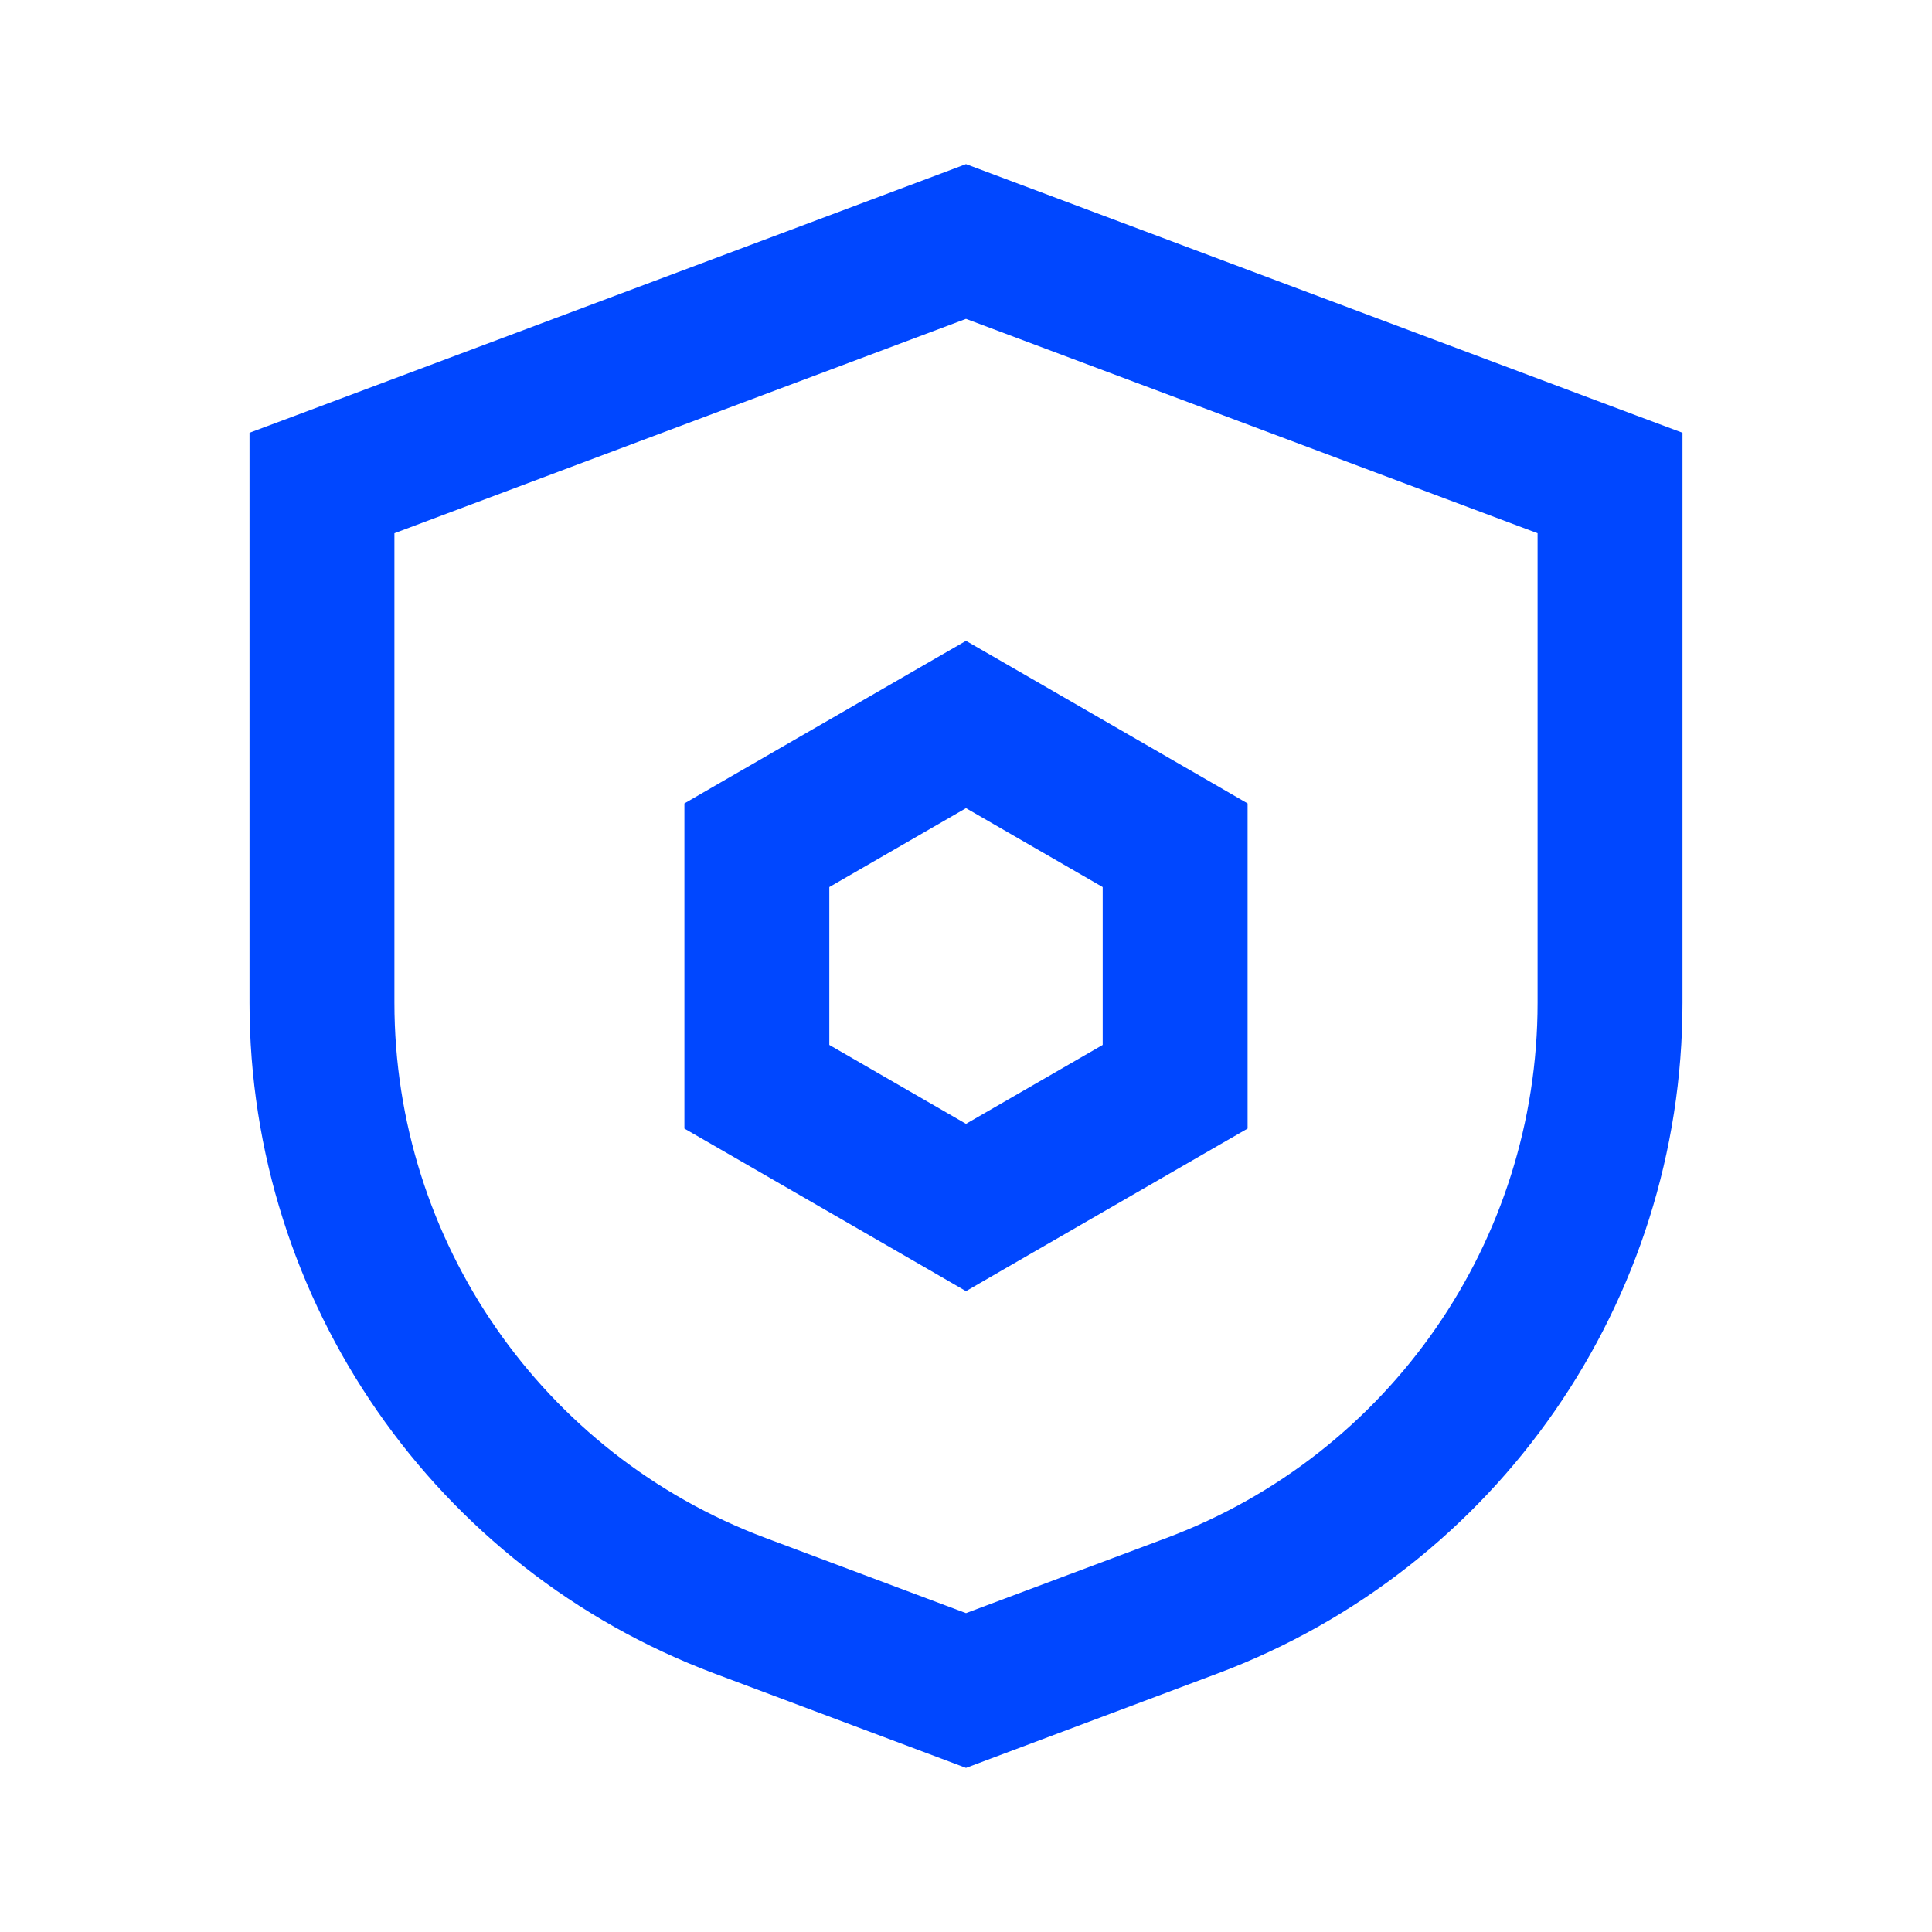 <svg width="20" height="20" viewBox="0 0 20 20" fill="none" xmlns="http://www.w3.org/2000/svg">
<path fill-rule="evenodd" clip-rule="evenodd" d="M10.264 1.798L10 1.699L9.737 1.798L3.07 4.298L2.583 4.48V5V10.38C2.583 13.472 4.501 16.239 7.396 17.324L9.737 18.202L10 18.301L10.264 18.202L12.604 17.324C15.499 16.239 17.417 13.472 17.417 10.38V5V4.48L16.93 4.298L10.264 1.798ZM4.083 10.38V5.52L10 3.301L15.917 5.52V10.38C15.917 12.846 14.387 15.054 12.078 15.92L10 16.699L7.923 15.92C5.613 15.054 4.083 12.846 4.083 10.38ZM10.375 6.85L10 6.634L9.625 6.85L7.46 8.1L7.085 8.317V8.75V11.25V11.683L7.46 11.899L9.625 13.149L10 13.366L10.375 13.149L12.54 11.899L12.915 11.683V11.25V8.75V8.317L12.54 8.1L10.375 6.85ZM8.585 10.817V9.183L10 8.366L11.415 9.183V10.817L10 11.634L8.585 10.817Z" fill="#0047FF"/>
</svg>
